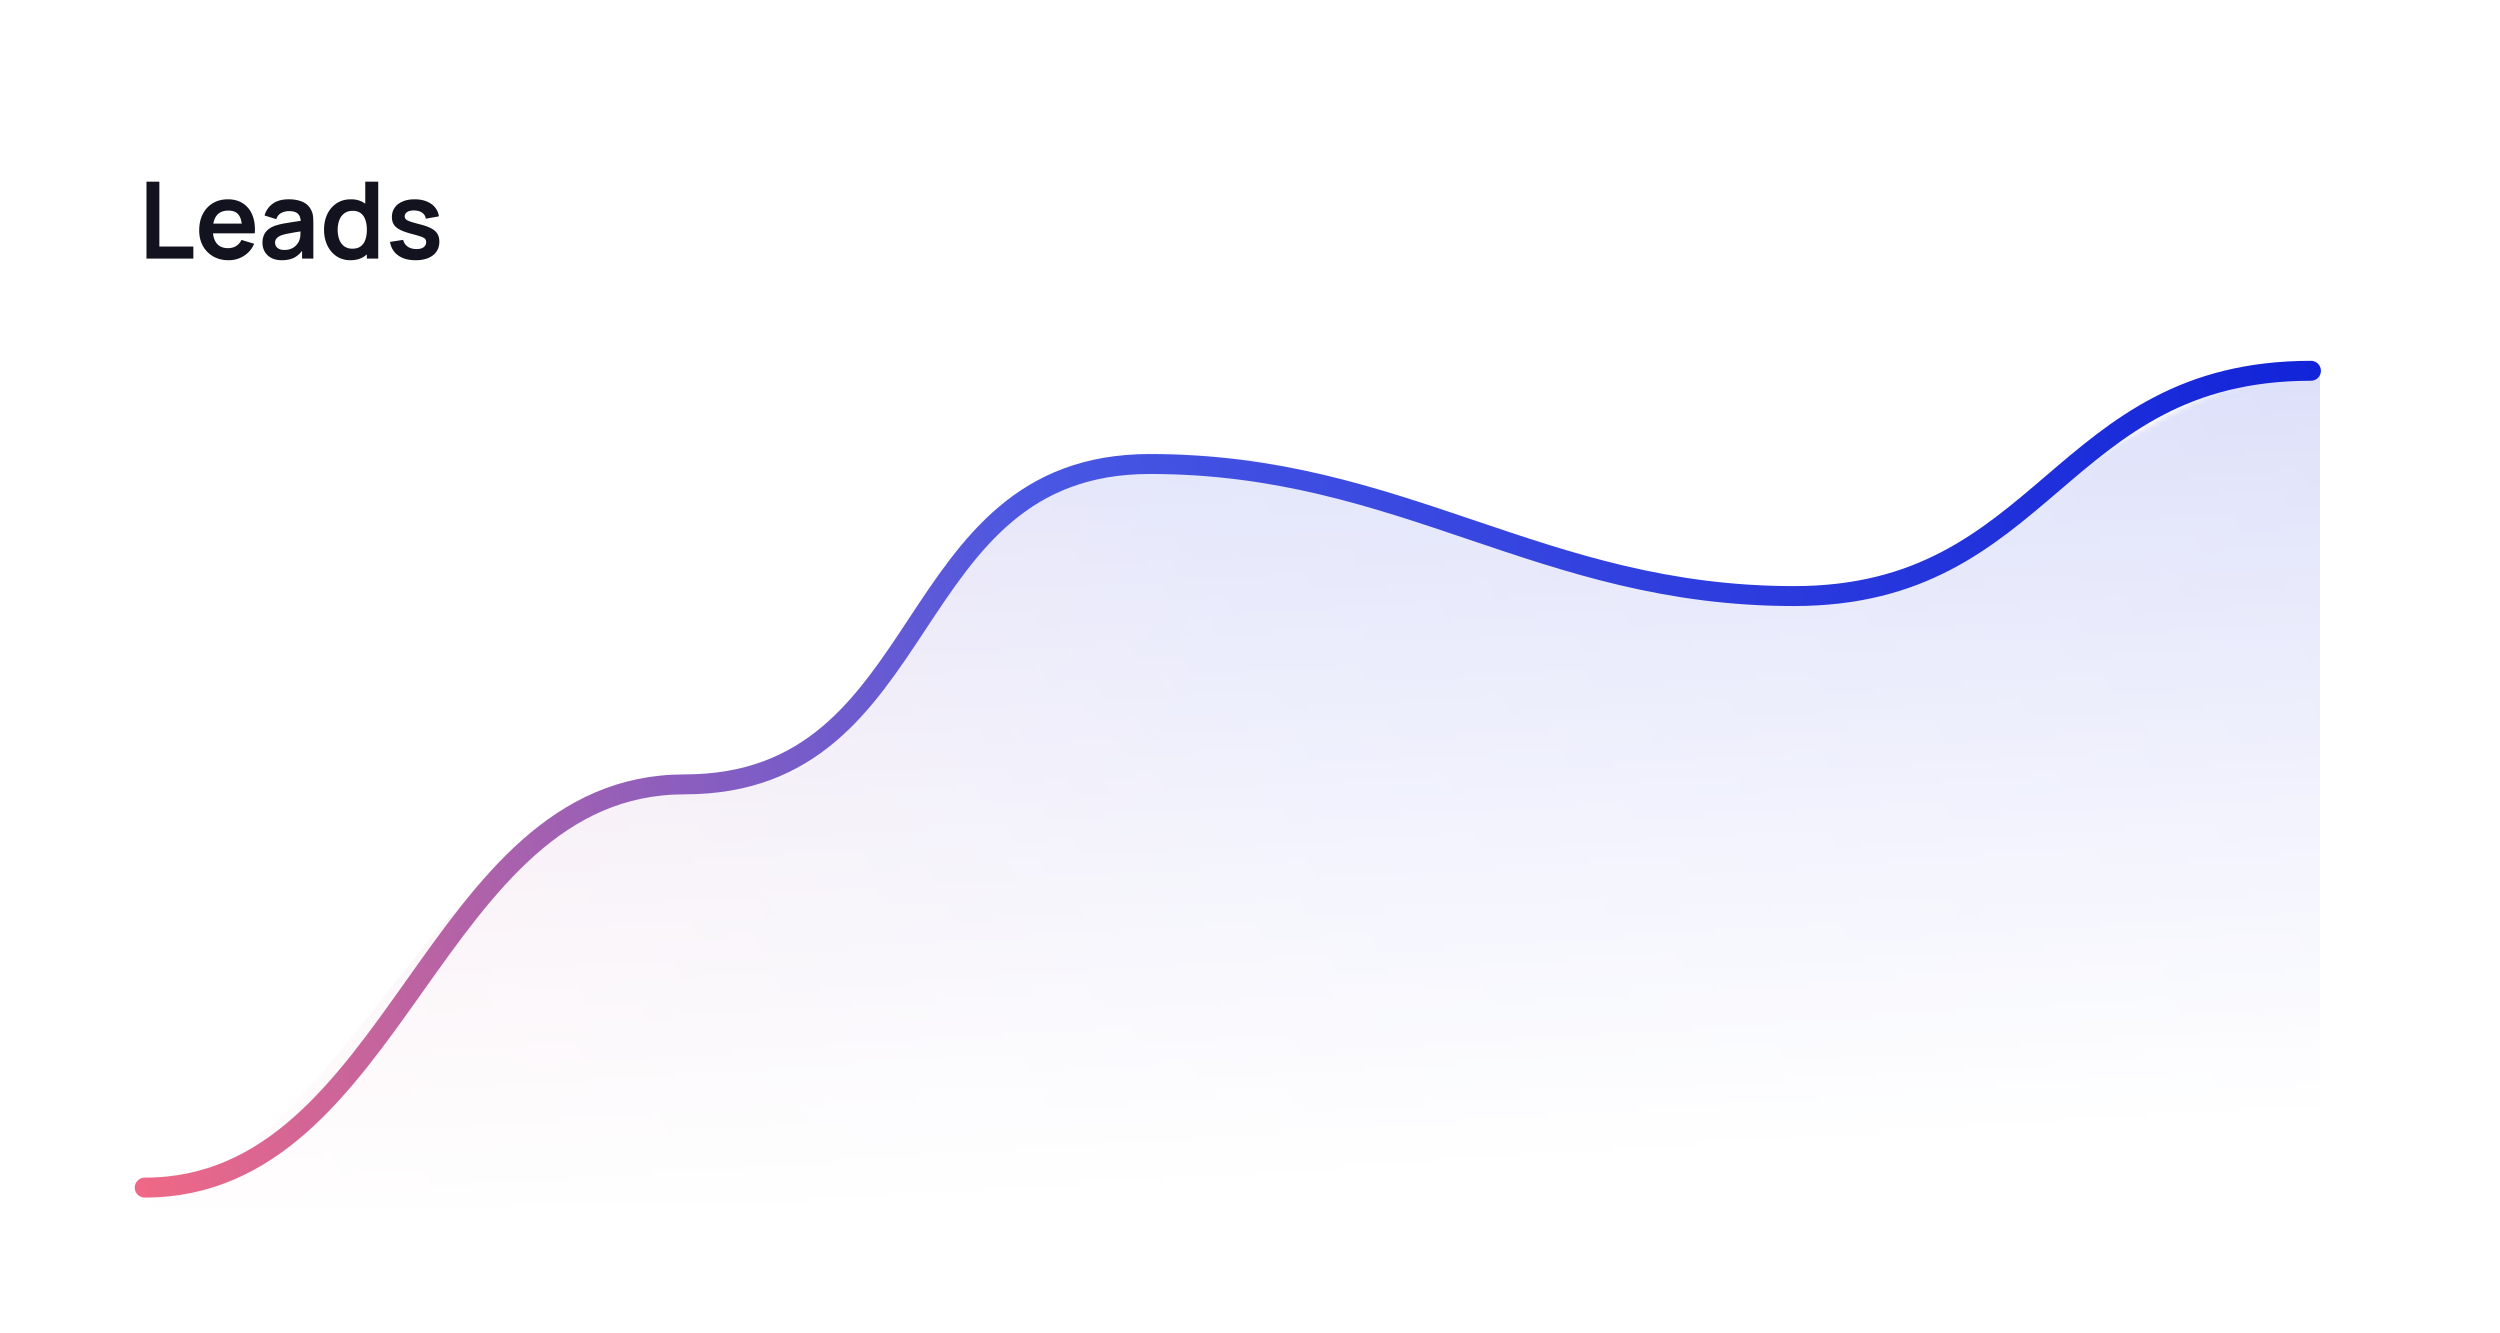 <svg xmlns="http://www.w3.org/2000/svg" width="435" height="232" fill="none"><g filter="url(#lead-B)"><path fill="#fff" d="M0 0h435v232H0z"/></g><mask id="lead-a" maskUnits="userSpaceOnUse" x="24" y="62" width="411" height="148"><path opacity=".23" fill-rule="evenodd" d="M24.042 209.773C69.98 193.414 67.973 135 132.287 135c21.549 0 25.26-55.5 69.779-55.5s81.759 25 105.183 25c32.325 0 68.754-41.963 101.527-41.962 59.004 0 0 147.235 0 147.235" fill="url(#lead-C)"/></mask><g mask="url(#lead-a)"><path fill-rule="evenodd" d="M24.042 210.205c45.698-16.18 47.238-76.456 111.214-76.456 4.57 0 19.954-55.683 64.24-55.683s73.64 32.125 119.485 25.11c36.551-5.594 49.975-41.099 84.703-39.094l.001 146.352" fill="url(#lead-D)"/></g><path d="M25.181 206.642c44.143 0 49.777-70.161 93.92-70.161s36.823-55.744 80.966-55.744 67.935 22.98 112.077 22.98 45.818-39.201 89.961-39.201" stroke="url(#lead-E)" stroke-width="3.47" stroke-linecap="round"/><path d="M25.488 45V31.609h2.241v11.289h5.914V45h-8.155zm14.297.279c-1.017 0-1.91-.22-2.678-.66a4.7 4.7 0 01-1.804-1.832c-.428-.781-.642-1.68-.642-2.697 0-1.097.211-2.049.632-2.855.422-.812 1.007-1.441 1.758-1.888s1.618-.669 2.604-.669c1.041 0 1.925.245 2.65.735.731.484 1.274 1.169 1.627 2.055s.487 1.931.4 3.134H42.11v-.818c-.006-1.091-.198-1.888-.577-2.39s-.973-.753-1.785-.753c-.918 0-1.599.285-2.046.856-.446.564-.669 1.392-.669 2.483 0 1.017.223 1.804.669 2.362s1.097.837 1.953.837c.552 0 1.026-.121 1.423-.363a2.42 2.42 0 00.93-1.07l2.213.67c-.384.905-.979 1.609-1.785 2.111-.8.502-1.683.753-2.65.753zm-3.459-4.678v-1.692h6.909v1.692h-6.909zm12.708 4.678c-.725 0-1.339-.136-1.841-.409a2.899 2.899 0 01-1.144-1.107 3.078 3.078 0 01-.381-1.516c0-.484.081-.917.242-1.302a2.56 2.56 0 01.744-1.004c.335-.285.769-.518 1.302-.698a12.36 12.36 0 011.413-.353l1.767-.288 1.999-.298-.8.456c.006-.694-.149-1.206-.465-1.534s-.849-.493-1.599-.493c-.453 0-.89.105-1.311.316s-.716.573-.883 1.088l-2.046-.642a3.8 3.8 0 011.413-2.046c.701-.514 1.643-.772 2.827-.772.893 0 1.677.146 2.353.437a2.92 2.92 0 011.516 1.432c.18.353.288.716.325 1.088.037.366.056.766.056 1.2V45h-1.962v-2.176l.325.353c-.453.725-.983 1.258-1.59 1.599-.601.335-1.355.502-2.26.502zm.446-1.786c.508 0 .942-.09 1.302-.27a2.54 2.54 0 00.856-.66c.217-.26.363-.505.437-.735a2.79 2.79 0 00.195-.976l.028-.902.688.205-1.739.279-1.246.233a7.89 7.89 0 00-.921.233 2.85 2.85 0 00-.66.325 1.44 1.44 0 00-.418.428c-.093.161-.139.35-.139.567a1.19 1.19 0 00.186.66c.124.186.304.335.539.446.242.112.539.167.893.167zm11.488 1.786c-.924 0-1.73-.233-2.418-.698s-1.221-1.097-1.599-1.897-.567-1.702-.567-2.706c0-1.017.189-1.922.567-2.715.384-.8.927-1.429 1.627-1.888.701-.465 1.525-.697 2.474-.697.955 0 1.754.233 2.399.697.651.459 1.144 1.088 1.479 1.888s.502 1.705.502 2.715c0 .998-.167 1.9-.502 2.706-.335.8-.834 1.432-1.497 1.897s-1.485.698-2.464.698zm.344-2.009c.601 0 1.085-.136 1.451-.409.372-.279.642-.666.809-1.162.174-.496.26-1.069.26-1.72 0-.657-.087-1.231-.26-1.72-.167-.496-.431-.88-.791-1.153-.359-.279-.825-.419-1.395-.419-.601 0-1.097.149-1.488.446-.391.291-.679.688-.865 1.19a4.684 4.684 0 00-.279 1.655c0 .614.09 1.172.27 1.674.186.496.468.89.846 1.181s.859.437 1.441.437zm2.52 1.73v-7.049h-.279v-6.342h2.26V45h-1.981zm8.466.279c-1.24 0-2.247-.279-3.022-.837s-1.246-1.342-1.413-2.353l2.288-.353c.118.496.378.887.781 1.172s.911.428 1.525.428c.539 0 .955-.105 1.246-.316.298-.217.446-.511.446-.883 0-.229-.056-.412-.167-.549-.105-.143-.341-.279-.707-.409s-.927-.294-1.683-.493c-.843-.223-1.513-.462-2.009-.716-.496-.26-.852-.567-1.069-.921s-.325-.781-.325-1.283c0-.626.164-1.172.493-1.637s.787-.822 1.376-1.069c.589-.254 1.283-.381 2.083-.381.781 0 1.472.121 2.074.363.608.242 1.097.586 1.469 1.032s.601.97.688 1.572l-2.288.409a1.44 1.44 0 00-.586-1.014c-.329-.248-.769-.388-1.32-.419-.527-.031-.952.05-1.274.242-.322.186-.484.45-.484.79a.69.69 0 00.195.493c.13.136.391.273.781.409.397.136.986.304 1.767.502.8.205 1.438.44 1.916.707.483.26.831.574 1.041.939.217.366.326.809.326 1.33 0 1.011-.369 1.804-1.107 2.381-.732.577-1.745.865-3.041.865z" fill="#12131e"/><defs><linearGradient id="lead-C" x1="260.533" y1="7" x2="273.119" y2="202.669" gradientUnits="userSpaceOnUse"><stop/><stop offset="1" stop-opacity="0"/></linearGradient><linearGradient id="lead-D" x1="415" y1="-89" x2="-8.938" y2="127.156" gradientUnits="userSpaceOnUse"><stop stop-color="#0f21d8"/><stop offset=".567" stop-color="#4957e3"/><stop offset="1" stop-color="#f56982"/></linearGradient><linearGradient id="lead-E" x1="414.608" y1="56.214" x2="4.619" y2="131.012" gradientUnits="userSpaceOnUse"><stop stop-color="#0f21d8"/><stop offset=".567" stop-color="#4957e3"/><stop offset="1" stop-color="#f56982"/></linearGradient><filter id="lead-B" x="-16.907" y="-16.907" width="468.814" height="265.814" filterUnits="userSpaceOnUse" color-interpolation-filters="sRGB"><feFlood flood-opacity="0"/><feGaussianBlur in="BackgroundImage" stdDeviation="8.454"/><feComposite in2="SourceAlpha" operator="in"/><feBlend in="SourceGraphic"/></filter></defs></svg>